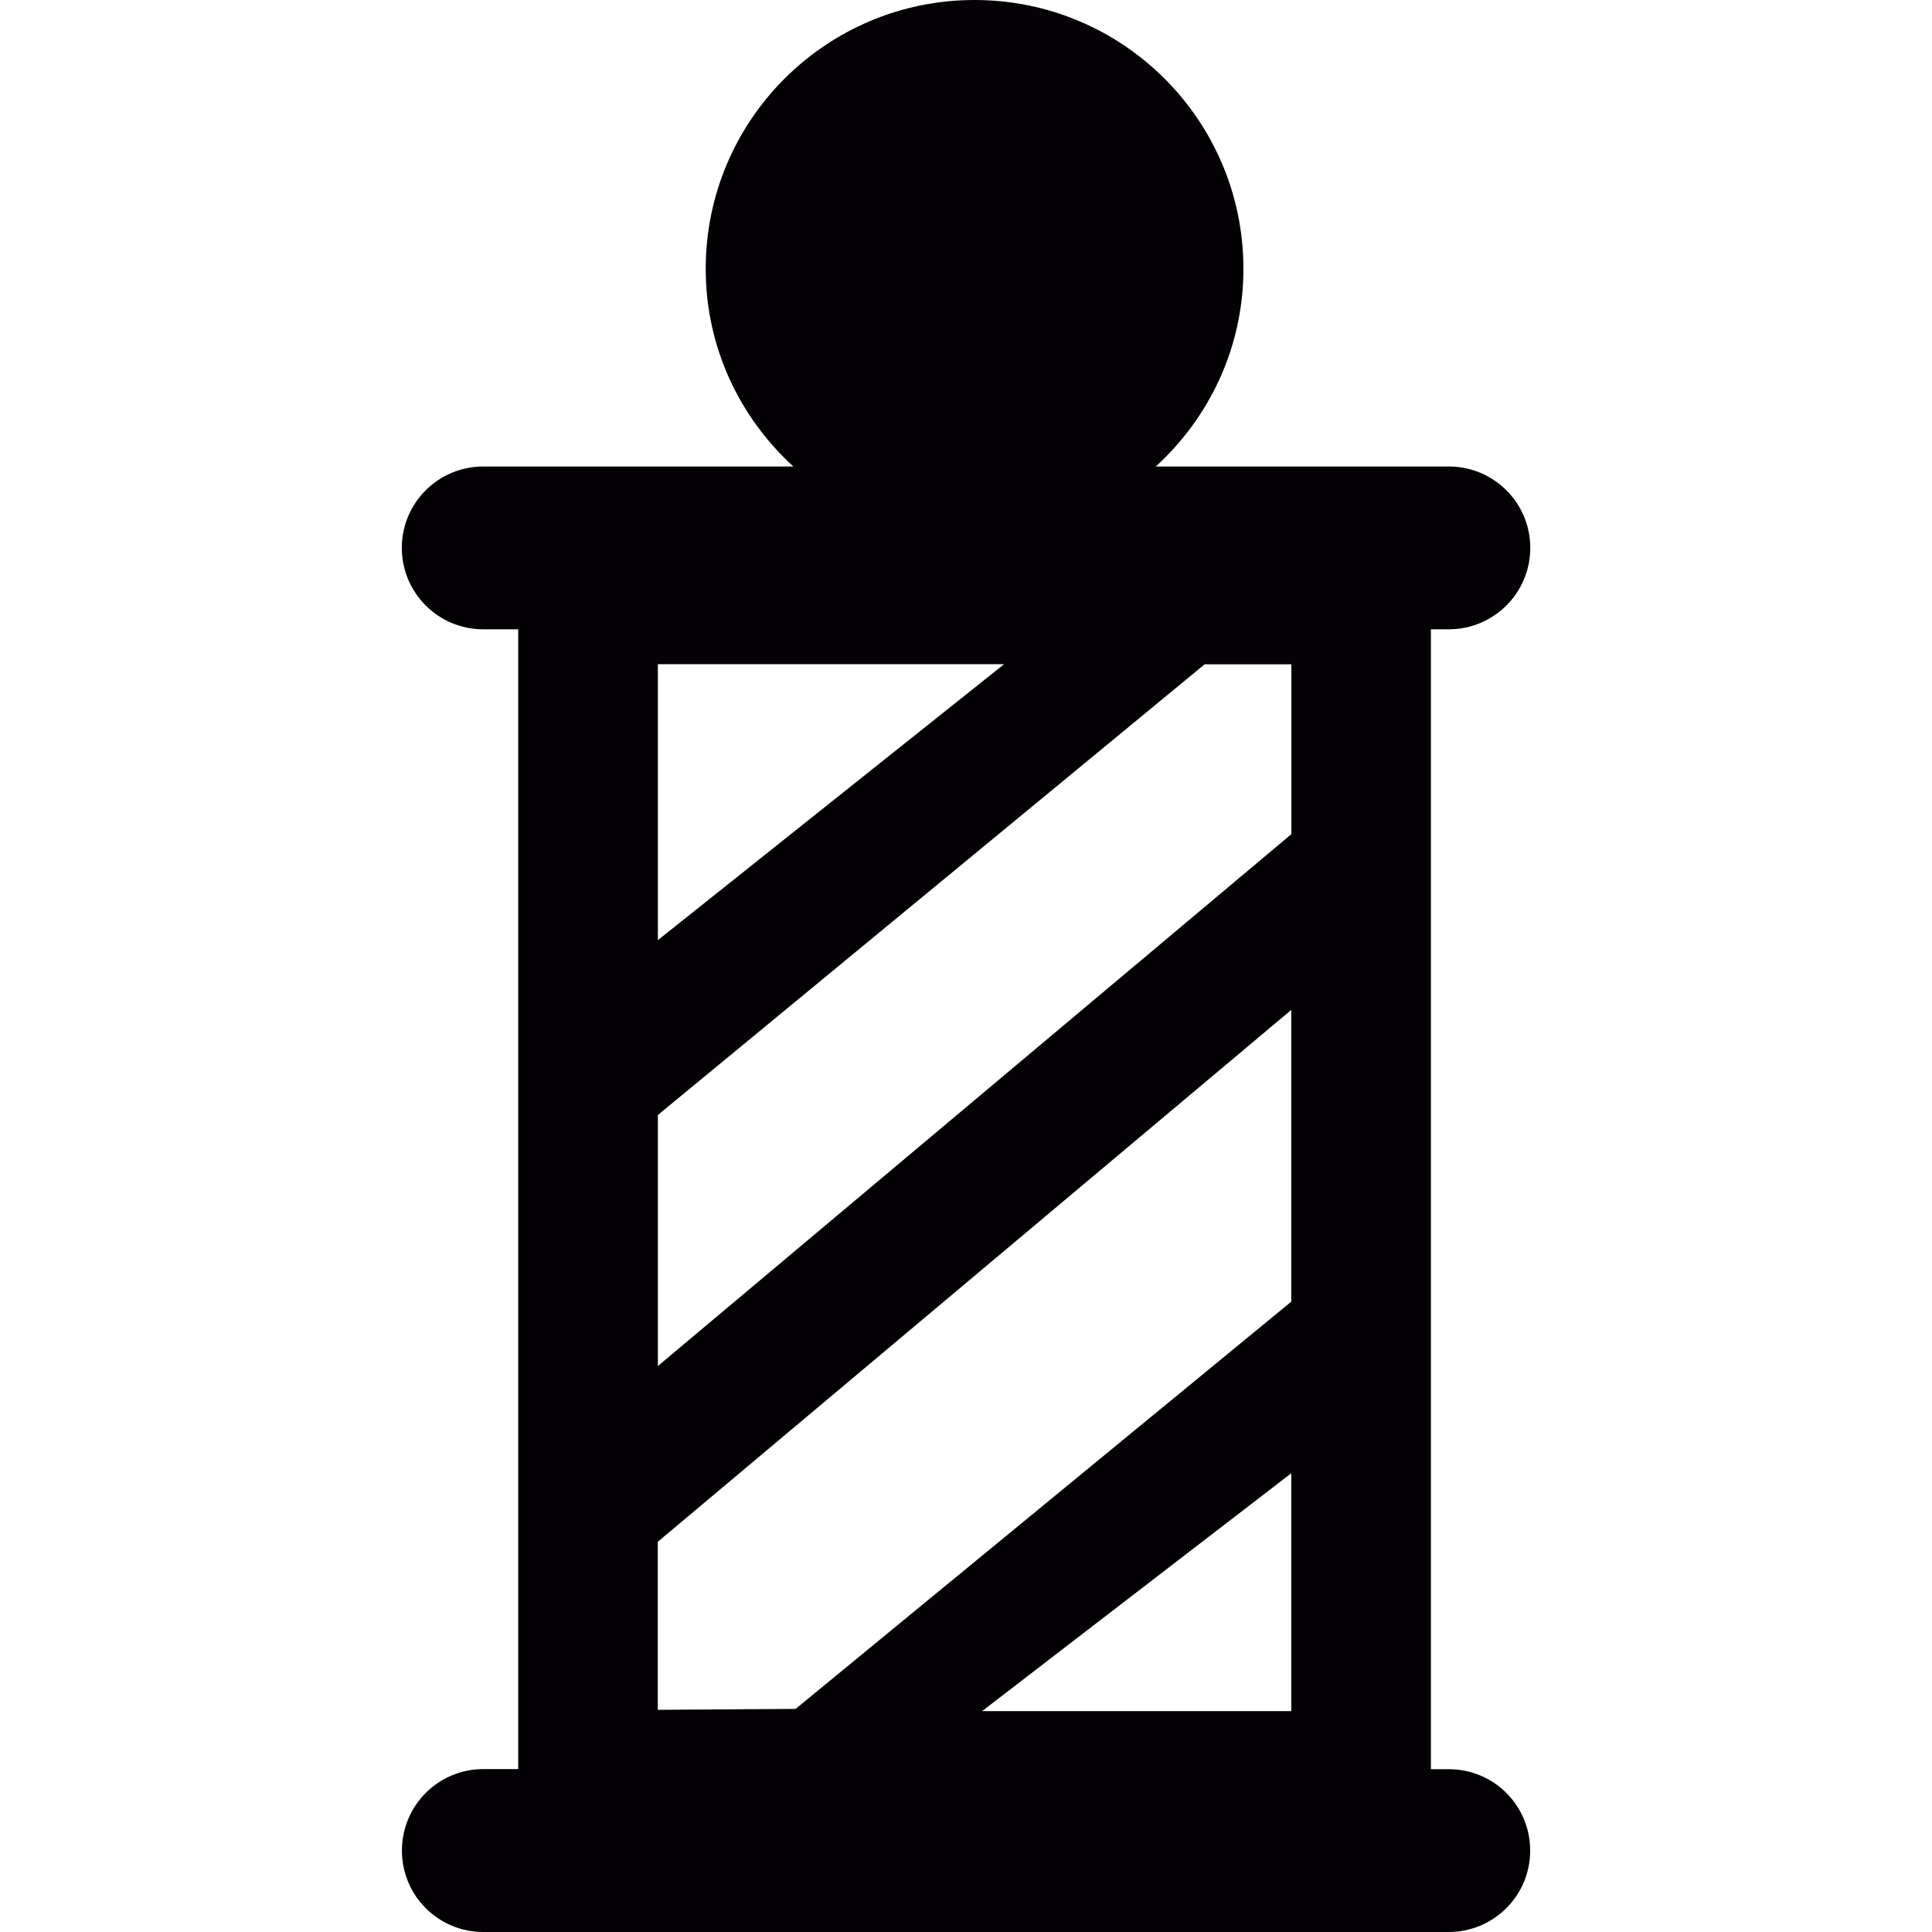 <?xml version="1.0" encoding="iso-8859-1"?>
<!-- Uploaded to: SVG Repo, www.svgrepo.com, Generator: SVG Repo Mixer Tools -->
<svg height="800px" width="800px" version="1.1" id="Capa_1" xmlns="http://www.w3.org/2000/svg" xmlns:xlink="http://www.w3.org/1999/xlink" 
	 viewBox="0 0 18.939 18.939" xml:space="preserve">
<g>
	<path style="fill:#030104;" d="M14.202,17.343h-0.175V6.169h0.175c0.441,0,0.799-0.357,0.799-0.798s-0.357-0.798-0.799-0.798H11.33
		c0.526-0.481,0.859-1.169,0.859-1.938C12.189,1.18,11.009,0,9.553,0C8.098,0,6.918,1.18,6.918,2.635
		c0,0.77,0.333,1.457,0.859,1.938h-3.04c-0.441,0-0.798,0.357-0.798,0.798c0,0.44,0.357,0.798,0.798,0.798H5.08v8.902v2.271H4.738
		c-0.441,0-0.798,0.357-0.798,0.799s0.357,0.798,0.798,0.798h9.463c0.441,0,0.799-0.356,0.799-0.798S14.644,17.343,14.202,17.343z
		 M11.809,6.512h0.85v1.665l-6.21,5.214V10.93L11.809,6.512z M6.449,9.216V6.511h3.394L6.449,9.216z M12.658,9.9v2.86l-4.859,3.992
		l-1.351,0.009v-1.647L12.658,9.9z M12.658,14.442v2.332H9.627L12.658,14.442z"/>
</g>
</svg>